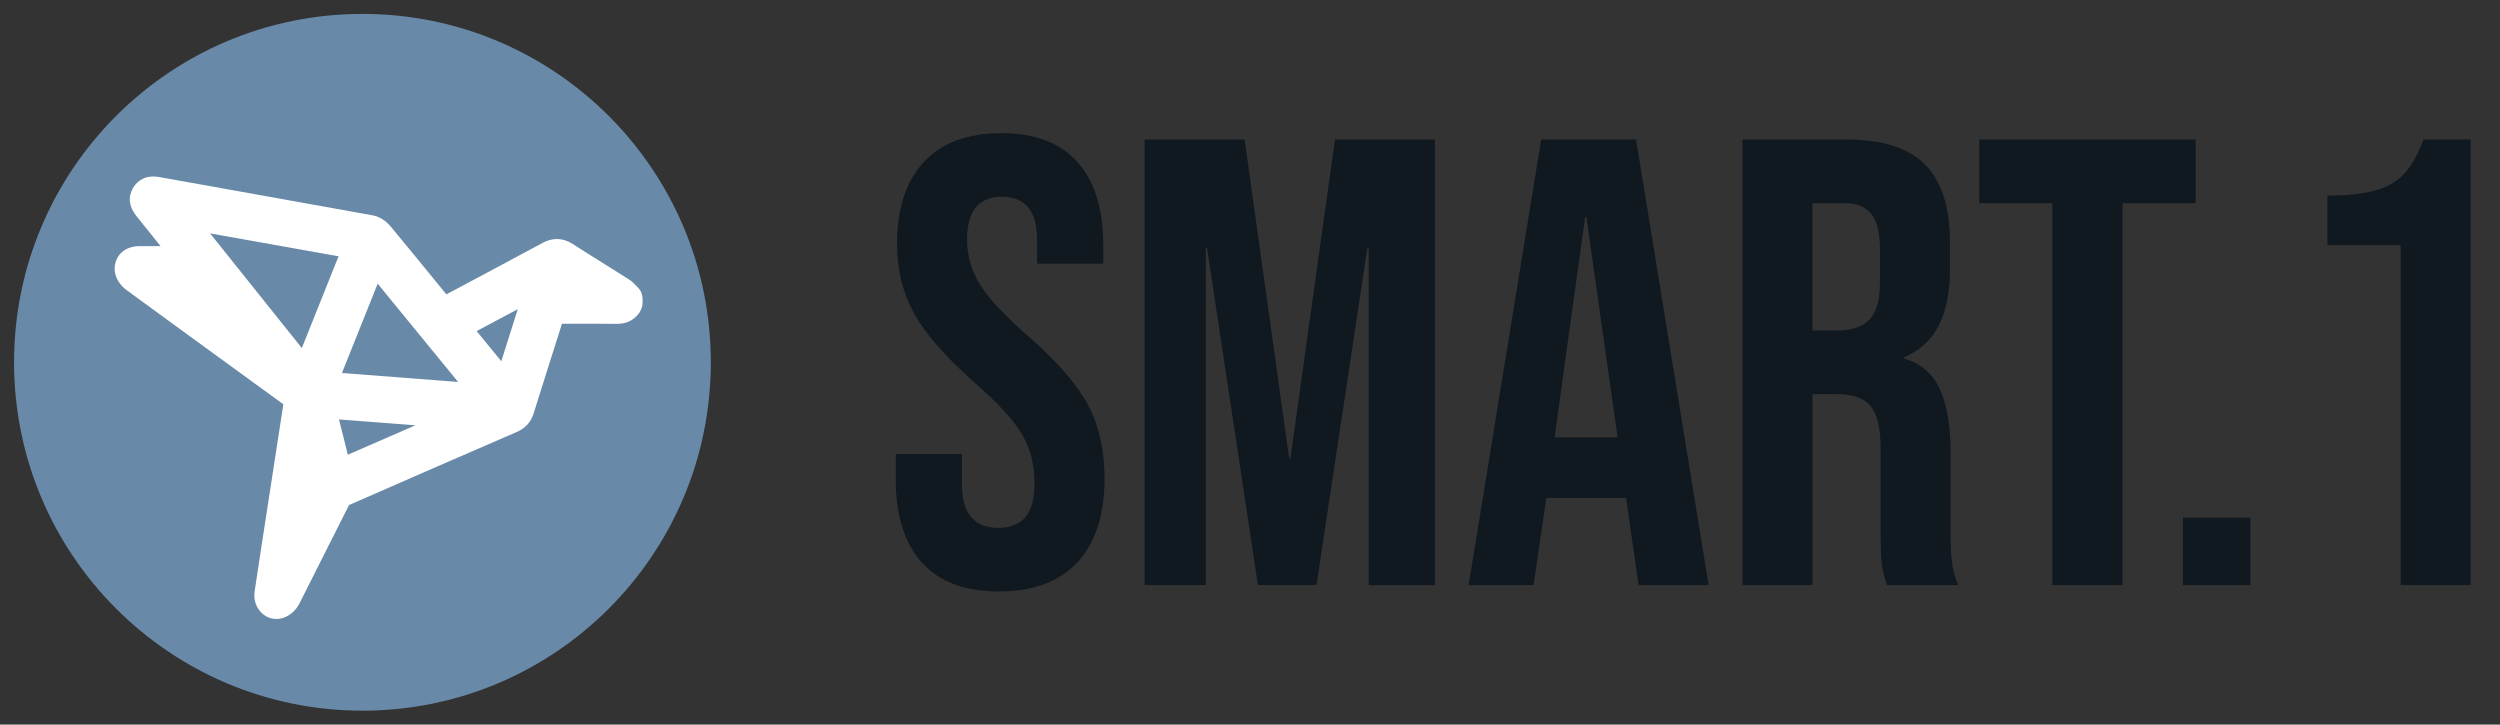 <svg xmlns="http://www.w3.org/2000/svg" id="Livello_1" data-name="Livello 1" viewBox="0 0 508.57 147.4"><rect x="0" y="0" width="508.57" height="147.4" fill="#333333" stroke="none"/><defs><style>      .cls-1 {        fill: #688aa8;      }      .cls-2 {        fill: #101820;      }      .cls-3 {        fill: #fff;      }    </style></defs><g><polygon class="cls-3" points="94.48 136.2 71 129.32 45.44 129.66 12.07 88.62 20.56 73.92 19.88 34.58 57.16 10.52 139.57 58.1 94.48 136.2"></polygon><g><polygon class="cls-1" points="69.56 75.88 93.19 77.7 76.83 57.71 69.56 75.88"></polygon><polygon class="cls-1" points="70.76 92.5 84.5 86.52 68.96 85.33 70.76 92.5"></polygon><path class="cls-1" d="M73.73,2.83C34.59,2.83,2.86,34.56,2.86,73.7s31.73,70.87,70.87,70.87,70.87-31.73,70.87-70.87S112.87,2.83,73.73,2.83ZM130.25,63.33c-.74,1.18-2.13,2.6-4.9,2.55-2.97-.03-5.95-.03-8.92-.02h-2.11s-2.71,8.53-2.71,8.53c-1.03,3.23-2.05,6.46-3.05,9.7-.54,1.76-1.69,3.03-3.42,3.78-13.79,5.97-24.33,10.56-34.14,14.87-1.71,3.35-3.42,6.76-5.13,10.18-1.65,3.3-3.31,6.6-4.98,9.89-.67,1.33-1.92,2.43-3.26,2.88-.45.15-.92.23-1.38.23-1,0-1.98-.35-2.79-1.02-1.28-1.07-1.92-2.81-1.67-4.54.45-3.08.93-6.16,1.4-9.24l4.45-28.88-6.07-4.41c-8.63-6.28-17.26-12.55-25.88-18.86-1.09-.8-2.36-2.39-2.37-4.26,0-1.24.45-2.38,1.28-3.22.65-.65,1.83-1.42,3.82-1.42h.03c1.4,0,2.76-.02,4.21,0-1.63-2.04-3.27-4.09-4.91-6.13-2.13-2.66-1.26-4.85-.55-5.92.79-1.2,2.35-2.52,5.25-1.99l14.82,2.65c9.52,1.7,19.04,3.4,28.56,5.13,1.88.34,3.19,1.71,3.67,2.29,3.19,3.85,6.35,7.72,9.51,11.59l1.79,2.19,3.38-1.8c5.4-2.88,10.8-5.75,16.18-8.66,2.1-1.13,4.17-1.06,6.16.22,2.19,1.41,4.4,2.79,6.6,4.17,1.6,1,3.2,2,4.79,3.01.67.42,1.15.93,1.5,1.3.09.09.18.19.27.28.66.62,1.03,1.49,1.03,2.39v.79c0,.62-.17,1.22-.5,1.75Z"></path><polygon class="cls-1" points="61.4 70.81 68.87 52.14 42.74 47.48 61.4 70.81"></polygon><polygon class="cls-1" points="101.98 73.49 105.33 62.89 96.96 67.35 101.98 73.49"></polygon></g></g><g><path class="cls-2" d="M187.53,114.43c-3.54-3.93-5.31-9.56-5.31-16.9v-5.18h13.47v6.22c0,5.87,2.46,8.81,7.38,8.81,2.42,0,4.25-.71,5.5-2.14,1.25-1.42,1.88-3.73,1.88-6.93,0-3.8-.86-7.14-2.59-10.03-1.73-2.89-4.92-6.37-9.58-10.43-5.87-5.18-9.97-9.86-12.3-14.05-2.33-4.19-3.5-8.91-3.5-14.18,0-7.16,1.81-12.71,5.44-16.64,3.63-3.93,8.89-5.89,15.8-5.89s11.98,1.97,15.48,5.89c3.5,3.93,5.24,9.56,5.24,16.9v3.75h-13.47v-4.66c0-3.11-.6-5.37-1.81-6.8-1.21-1.42-2.98-2.14-5.31-2.14-4.75,0-7.12,2.89-7.12,8.68,0,3.28.88,6.35,2.65,9.2,1.77,2.85,4.99,6.3,9.65,10.36,5.96,5.18,10.06,9.89,12.3,14.11,2.24,4.23,3.37,9.2,3.37,14.89,0,7.43-1.84,13.12-5.5,17.09-3.67,3.97-9,5.96-15.99,5.96s-12.13-1.96-15.67-5.89Z"></path><path class="cls-2" d="M232.86,28.38h20.33l9.06,64.88h.26l9.06-64.88h20.33v90.65h-13.47V50.39h-.26l-10.36,68.63h-11.91l-10.36-68.63h-.26v68.63h-12.43V28.38Z"></path><path class="cls-2" d="M313.53,28.38h19.29l14.76,90.65h-14.24l-2.59-18v.26h-16.19l-2.59,17.74h-13.21l14.76-90.65ZM329.07,88.98l-6.35-44.81h-.26l-6.22,44.81h12.82Z"></path><path class="cls-2" d="M354.45,28.38h21.11c7.34,0,12.69,1.7,16.06,5.11,3.37,3.41,5.05,8.66,5.05,15.73v5.57c0,9.41-3.11,15.37-9.32,17.87v.26c3.45,1.04,5.89,3.15,7.32,6.35,1.42,3.19,2.14,7.47,2.14,12.82v15.93c0,2.59.08,4.68.26,6.28.17,1.6.6,3.17,1.3,4.73h-14.5c-.52-1.47-.86-2.85-1.04-4.14-.17-1.3-.26-3.63-.26-6.99v-16.58c0-4.14-.67-7.04-2.01-8.68-1.34-1.64-3.65-2.46-6.93-2.46h-4.92v38.85h-14.24V28.38ZM373.88,67.22c2.85,0,4.99-.73,6.41-2.2,1.42-1.47,2.14-3.93,2.14-7.38v-6.99c0-3.28-.58-5.65-1.75-7.12-1.17-1.47-3-2.2-5.5-2.2h-6.48v25.9h5.18Z"></path><path class="cls-2" d="M417.52,41.33h-14.89v-12.95h44.03v12.95h-14.89v77.7h-14.25V41.33Z"></path><path class="cls-2" d="M444.07,105.3h13.73v13.73h-13.73v-13.73Z"></path><path class="cls-2" d="M488.35,49.87h-14.89v-10.1c4.06,0,7.32-.34,9.78-1.04,2.46-.69,4.42-1.83,5.89-3.43,1.47-1.6,2.76-3.9,3.89-6.93h9.58v90.65h-14.24V49.87Z"></path></g></svg>